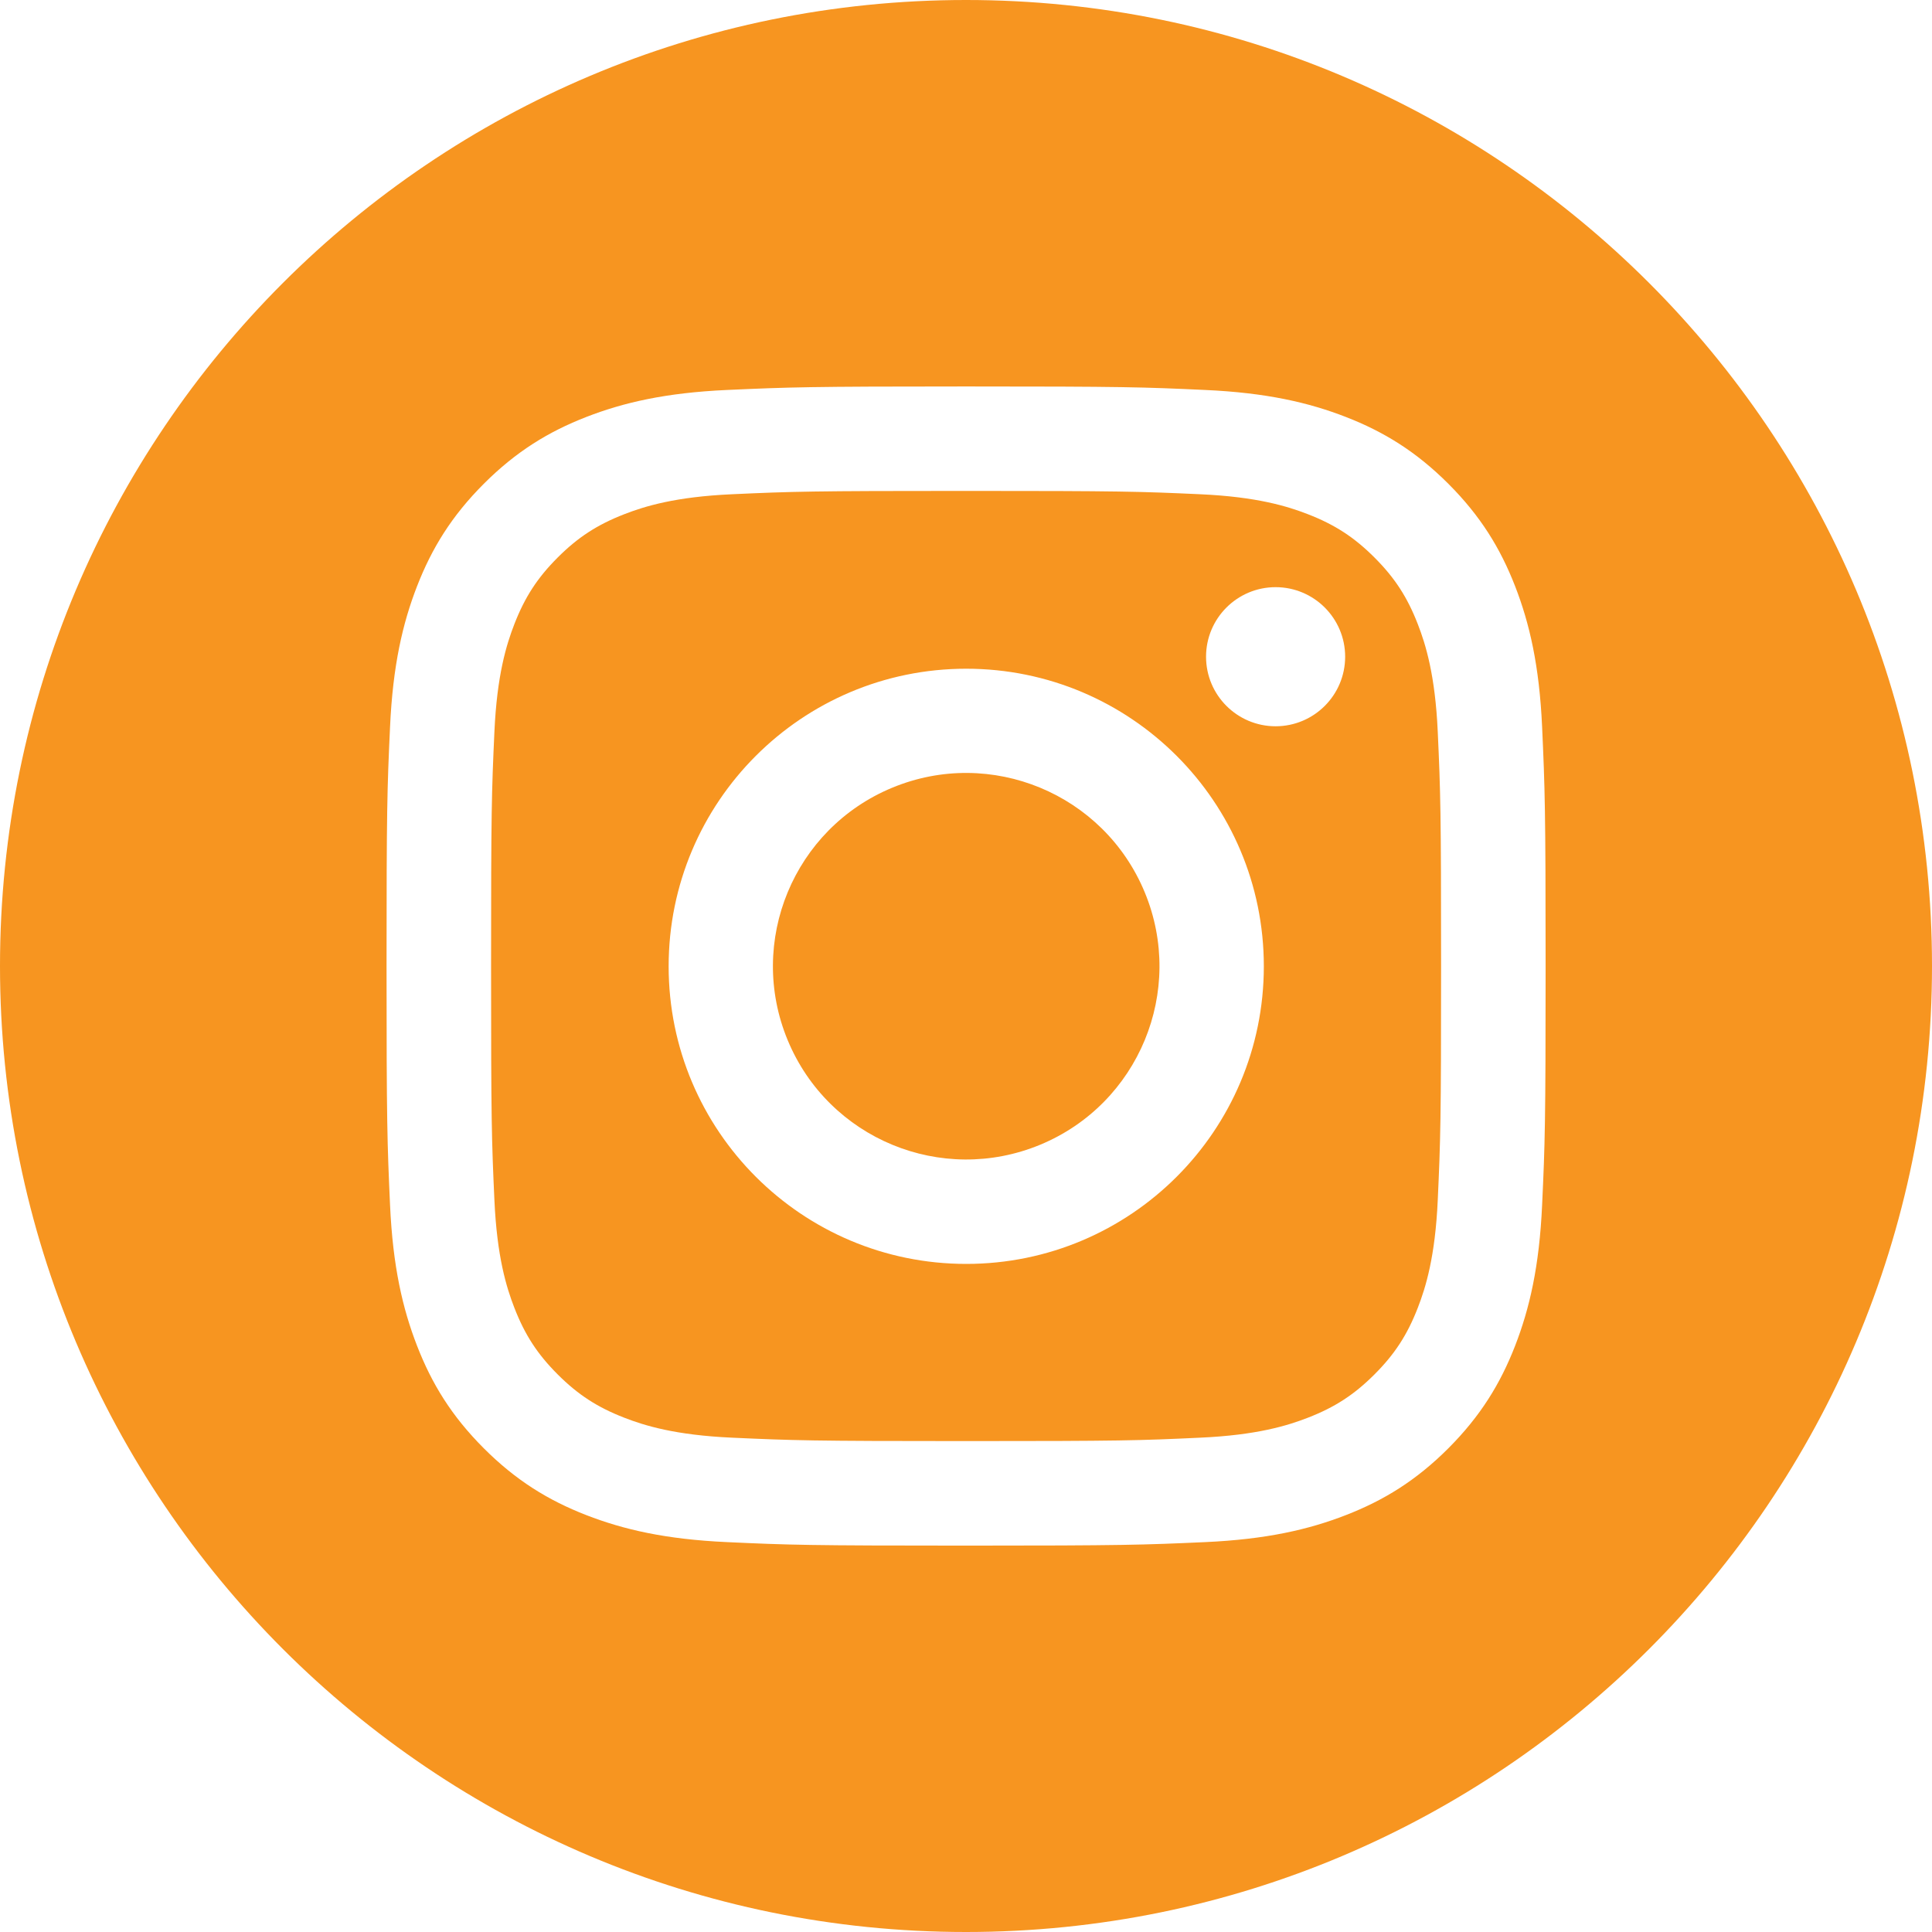 <?xml version="1.0" encoding="UTF-8"?>
<svg id="Layer_1" data-name="Layer 1" xmlns="http://www.w3.org/2000/svg" viewBox="0 0 243.06 243.06">
  <defs>
    <style>
      .cls-1 {
        fill: #f79520;
      }
    </style>
  </defs>
  <circle class="cls-1" cx="121.56" cy="121.56" r="24.31" transform="translate(-37.27 55.77) rotate(-22.5)"/>
  <path class="cls-1" d="M178.37,78.52c-1.32-3.4-2.9-5.83-5.45-8.38-2.55-2.55-4.98-4.13-8.38-5.45-2.57-1-6.43-2.19-13.54-2.51-7.69-.35-10-.42-29.46-.42s-21.78.07-29.46.42c-7.11.32-10.97,1.51-13.54,2.51-3.4,1.32-5.83,2.9-8.38,5.45-2.55,2.55-4.13,4.98-5.45,8.38-1,2.57-2.19,6.43-2.51,13.54-.35,7.69-.42,10-.42,29.46s.07,21.78.42,29.47c.32,7.11,1.51,10.97,2.51,13.54,1.32,3.4,2.9,5.83,5.45,8.38,2.55,2.55,4.98,4.13,8.38,5.45,2.57,1,6.43,2.19,13.54,2.51,7.69.35,9.99.43,29.46.43s21.78-.07,29.46-.43c7.11-.32,10.97-1.51,13.54-2.51,3.4-1.32,5.83-2.9,8.38-5.45,2.55-2.55,4.13-4.98,5.45-8.38,1-2.57,2.19-6.43,2.51-13.54.35-7.69.42-10,.42-29.47s-.07-21.78-.42-29.46c-.32-7.11-1.51-10.97-2.51-13.54ZM121.56,159.01c-20.68,0-37.44-16.76-37.44-37.44s16.76-37.44,37.44-37.44,37.44,16.76,37.44,37.44-16.76,37.44-37.44,37.44ZM160.48,91.37c-4.83,0-8.75-3.92-8.75-8.75s3.92-8.75,8.75-8.75,8.75,3.92,8.75,8.75-3.92,8.75-8.75,8.75Z"/>
  <path class="cls-1" d="M121.53,0C54.41,0,0,54.41,0,121.53s54.41,121.53,121.53,121.53,121.53-54.41,121.53-121.53S188.65,0,121.53,0ZM194.01,151.59c-.35,7.76-1.59,13.06-3.39,17.7-1.86,4.79-4.36,8.86-8.41,12.92-4.05,4.05-8.12,6.55-12.91,8.41-4.64,1.8-9.94,3.04-17.7,3.39-7.78.35-10.26.44-30.06.44s-22.29-.08-30.06-.44c-7.76-.35-13.06-1.59-17.7-3.39-4.79-1.86-8.86-4.36-12.91-8.41-4.05-4.05-6.55-8.12-8.41-12.92-1.8-4.64-3.04-9.94-3.39-17.7-.35-7.78-.44-10.26-.44-30.06s.08-22.29.44-30.06c.35-7.76,1.59-13.06,3.39-17.7,1.86-4.79,4.36-8.86,8.41-12.91,4.05-4.05,8.12-6.55,12.91-8.41,4.64-1.8,9.94-3.04,17.7-3.39,7.78-.35,10.26-.44,30.06-.44s22.29.08,30.06.44c7.76.35,13.06,1.59,17.7,3.39,4.79,1.86,8.86,4.36,12.91,8.41,4.05,4.05,6.55,8.12,8.41,12.91,1.8,4.64,3.04,9.94,3.39,17.7.35,7.78.44,10.26.44,30.06s-.08,22.29-.44,30.06Z"/>
</svg>